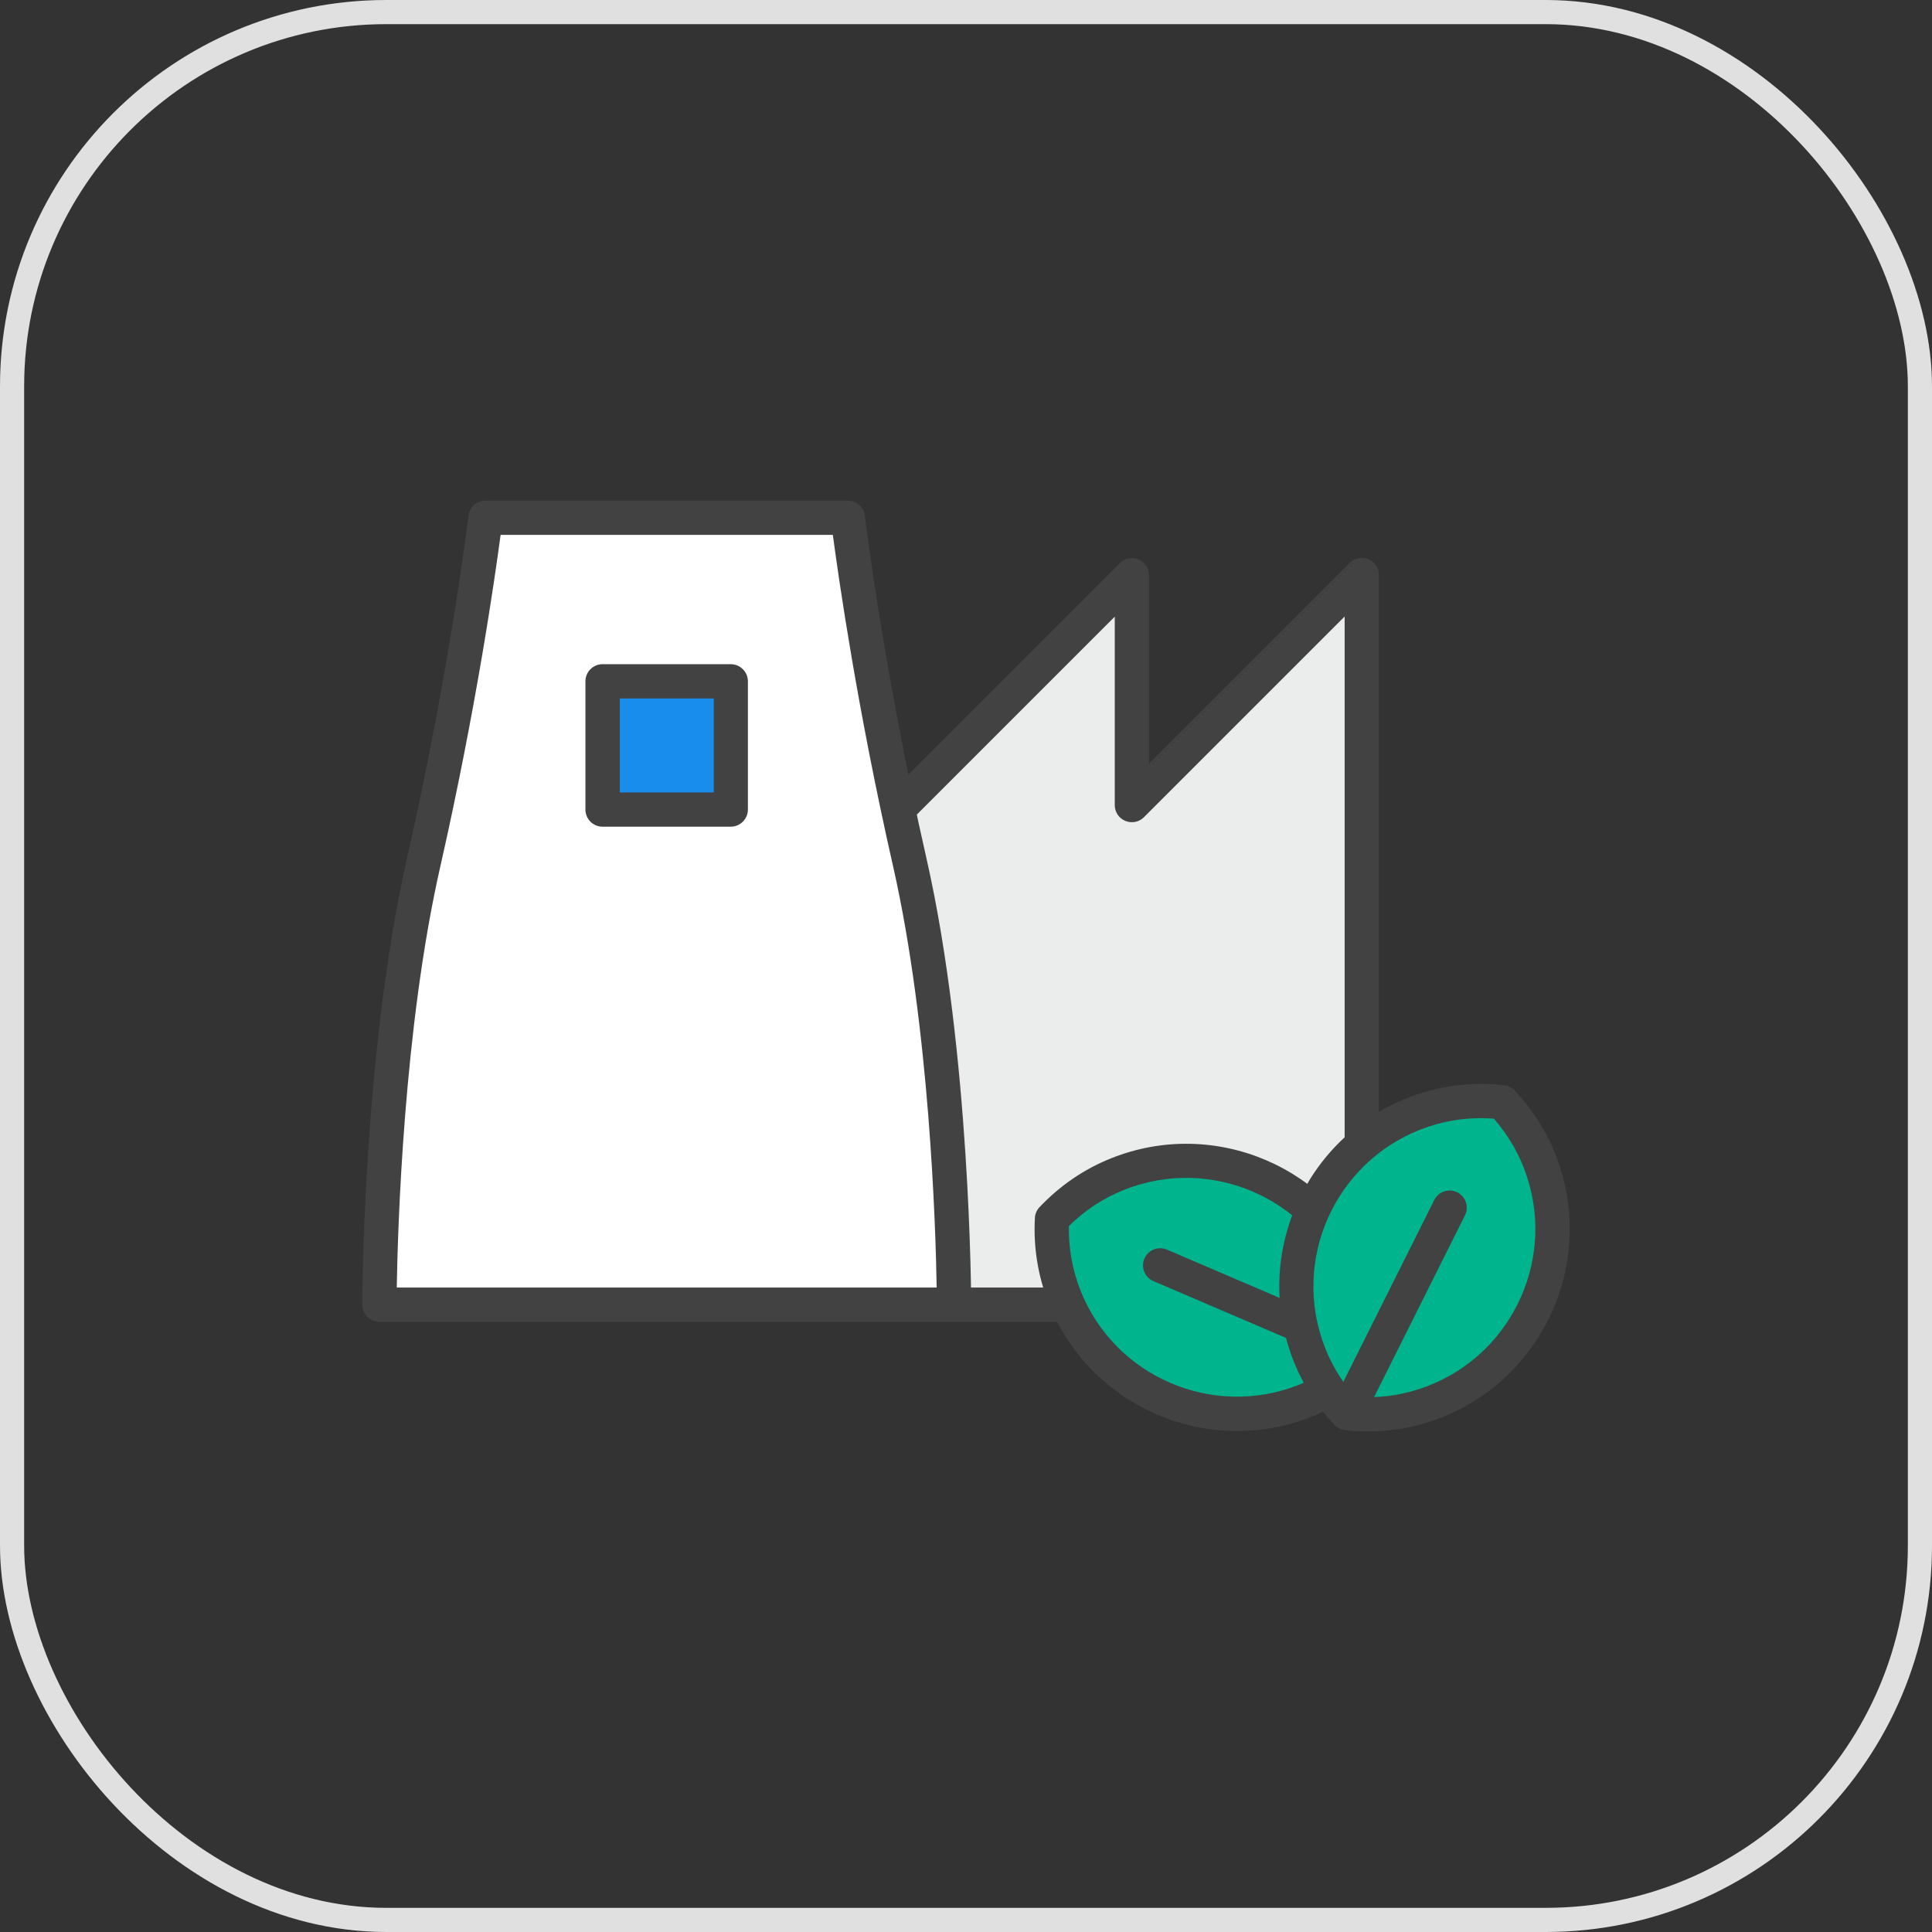 <svg width="80" height="80" viewBox="0 0 80 80" fill="none" xmlns="http://www.w3.org/2000/svg">
<rect x="0" y="0" width="80" height="80" fill="#333333" stroke="none"/>
<rect x="0.5" y="0.5" width="79" height="79" rx="15.5" stroke="#E0E0E0"/>
<g clip-path="url(#clip0_351_3860)">
<path d="M46.875 33.334V23.815L34.242 36.449V54.023H56.394V23.815L46.875 33.334Z" fill="#EBECEC"/>
<path d="M56.394 54.732H34.247C33.856 54.732 33.538 54.414 33.538 54.023V36.448C33.538 36.261 33.612 36.08 33.748 35.949L46.37 23.316C46.574 23.112 46.875 23.055 47.141 23.163C47.408 23.27 47.578 23.532 47.578 23.815V31.621L55.889 23.31C56.093 23.106 56.394 23.049 56.66 23.157C56.927 23.265 57.097 23.526 57.097 23.809V54.011C57.097 54.403 56.779 54.721 56.388 54.721L56.394 54.732ZM34.951 53.314H55.679V25.528L47.368 33.839C47.164 34.043 46.864 34.1 46.597 33.992C46.33 33.884 46.16 33.623 46.16 33.34V25.534L34.945 36.749V53.319L34.951 53.314Z" fill="#424242"/>
<path d="M37.674 35.717C35.841 27.662 35.109 21.439 35.109 21.439H20.105C20.105 21.439 19.373 27.662 17.541 35.717C15.709 43.772 15.709 54.023 15.709 54.023H39.506C39.506 54.023 39.506 43.772 37.674 35.717Z" fill="white"/>
<path d="M39.506 54.732H15.709C15.317 54.732 14.999 54.414 14.999 54.023C14.999 53.921 15.022 43.602 16.849 35.558C18.647 27.639 19.39 21.416 19.396 21.354C19.436 20.996 19.742 20.73 20.099 20.73H35.11C35.467 20.73 35.773 20.996 35.813 21.354C35.819 21.416 36.562 27.639 38.366 35.558C40.192 43.596 40.215 53.915 40.215 54.023C40.215 54.414 39.897 54.732 39.506 54.732ZM16.423 53.314H38.785C38.746 50.863 38.496 42.553 36.982 35.876C35.495 29.335 34.724 23.935 34.486 22.148H20.729C20.491 23.929 19.719 29.329 18.233 35.876C16.713 42.553 16.469 50.863 16.429 53.314H16.423Z" fill="#424242"/>
<path d="M30.265 28.212H24.955V33.522H30.265V28.212Z" fill="#198DED"/>
<path d="M30.26 34.231H24.95C24.558 34.231 24.241 33.913 24.241 33.522V28.212C24.241 27.821 24.558 27.503 24.95 27.503H30.26C30.651 27.503 30.969 27.821 30.969 28.212V33.522C30.969 33.913 30.651 34.231 30.26 34.231ZM25.665 32.813H29.556V28.921H25.665V32.813Z" fill="#424242"/>
<path d="M54.062 58C55.129 57.574 56.042 56.928 56.785 56.145C56.842 55.067 56.683 53.961 56.252 52.894C54.681 48.958 50.216 47.046 46.279 48.617C45.213 49.043 44.299 49.689 43.556 50.472C43.499 51.55 43.664 52.656 44.09 53.723C45.661 57.66 50.125 59.571 54.062 58Z" fill="#00B48D"/>
<path d="M57.432 56.423C57.398 56.497 57.353 56.571 57.296 56.633C56.451 57.529 55.452 58.21 54.323 58.658C50.035 60.371 45.145 58.278 43.431 53.984C42.983 52.855 42.785 51.658 42.853 50.433C42.859 50.263 42.932 50.104 43.046 49.984C43.891 49.094 44.889 48.407 46.018 47.959C50.313 46.246 55.197 48.339 56.91 52.634C57.364 53.763 57.557 54.96 57.489 56.185C57.489 56.27 57.466 56.349 57.432 56.429V56.423ZM44.26 50.767C44.243 51.698 44.407 52.6 44.748 53.456C46.172 57.019 50.233 58.76 53.796 57.337C54.652 56.996 55.418 56.491 56.082 55.839C56.099 54.908 55.934 54.007 55.594 53.15C54.17 49.587 50.108 47.846 46.546 49.27C45.689 49.61 44.923 50.115 44.26 50.767Z" fill="#424242"/>
<path d="M56.354 55.958C56.201 56.315 55.781 56.485 55.424 56.332L47.76 53.048C47.403 52.895 47.232 52.475 47.386 52.117C47.539 51.76 47.958 51.59 48.316 51.743L55.98 55.027C56.337 55.181 56.507 55.6 56.354 55.958Z" fill="#424242"/>
<path d="M54.074 55.686C54.437 56.775 55.026 57.728 55.77 58.511C56.842 58.63 57.954 58.533 59.049 58.17C63.071 56.832 65.238 52.486 63.899 48.464C63.536 47.375 62.946 46.428 62.203 45.639C61.13 45.52 60.019 45.617 58.924 45.98C54.902 47.318 52.735 51.664 54.074 55.686Z" fill="#00B48D"/>
<path d="M59.27 58.846C58.118 59.231 56.916 59.356 55.69 59.22C55.526 59.203 55.367 59.124 55.253 58.999C54.408 58.103 53.784 57.065 53.404 55.913C51.941 51.528 54.317 46.774 58.703 45.31C59.854 44.925 61.057 44.8 62.282 44.936C62.447 44.953 62.605 45.032 62.719 45.157C63.564 46.054 64.188 47.092 64.568 48.243C66.032 52.628 63.655 57.382 59.27 58.846ZM56.104 57.836C57.029 57.904 57.942 57.796 58.816 57.501C62.458 56.287 64.432 52.333 63.218 48.691C62.929 47.818 62.469 47.024 61.857 46.32C60.932 46.252 60.019 46.36 59.145 46.655C55.503 47.869 53.529 51.823 54.743 55.465C55.032 56.338 55.492 57.133 56.104 57.836Z" fill="#424242"/>
<path d="M56.519 58.137C56.349 58.194 56.15 58.188 55.98 58.097C55.628 57.921 55.486 57.496 55.662 57.144L59.389 49.69C59.565 49.338 59.991 49.197 60.342 49.372C60.694 49.548 60.836 49.974 60.66 50.325L56.933 57.779C56.848 57.955 56.695 58.08 56.525 58.137H56.519Z" fill="#424242"/>
</g>
<defs>
<clipPath id="clip0_351_3860">
<rect width="50.001" height="40" fill="white" transform="translate(14.999 20)"/>
</clipPath>
</defs>
</svg>
